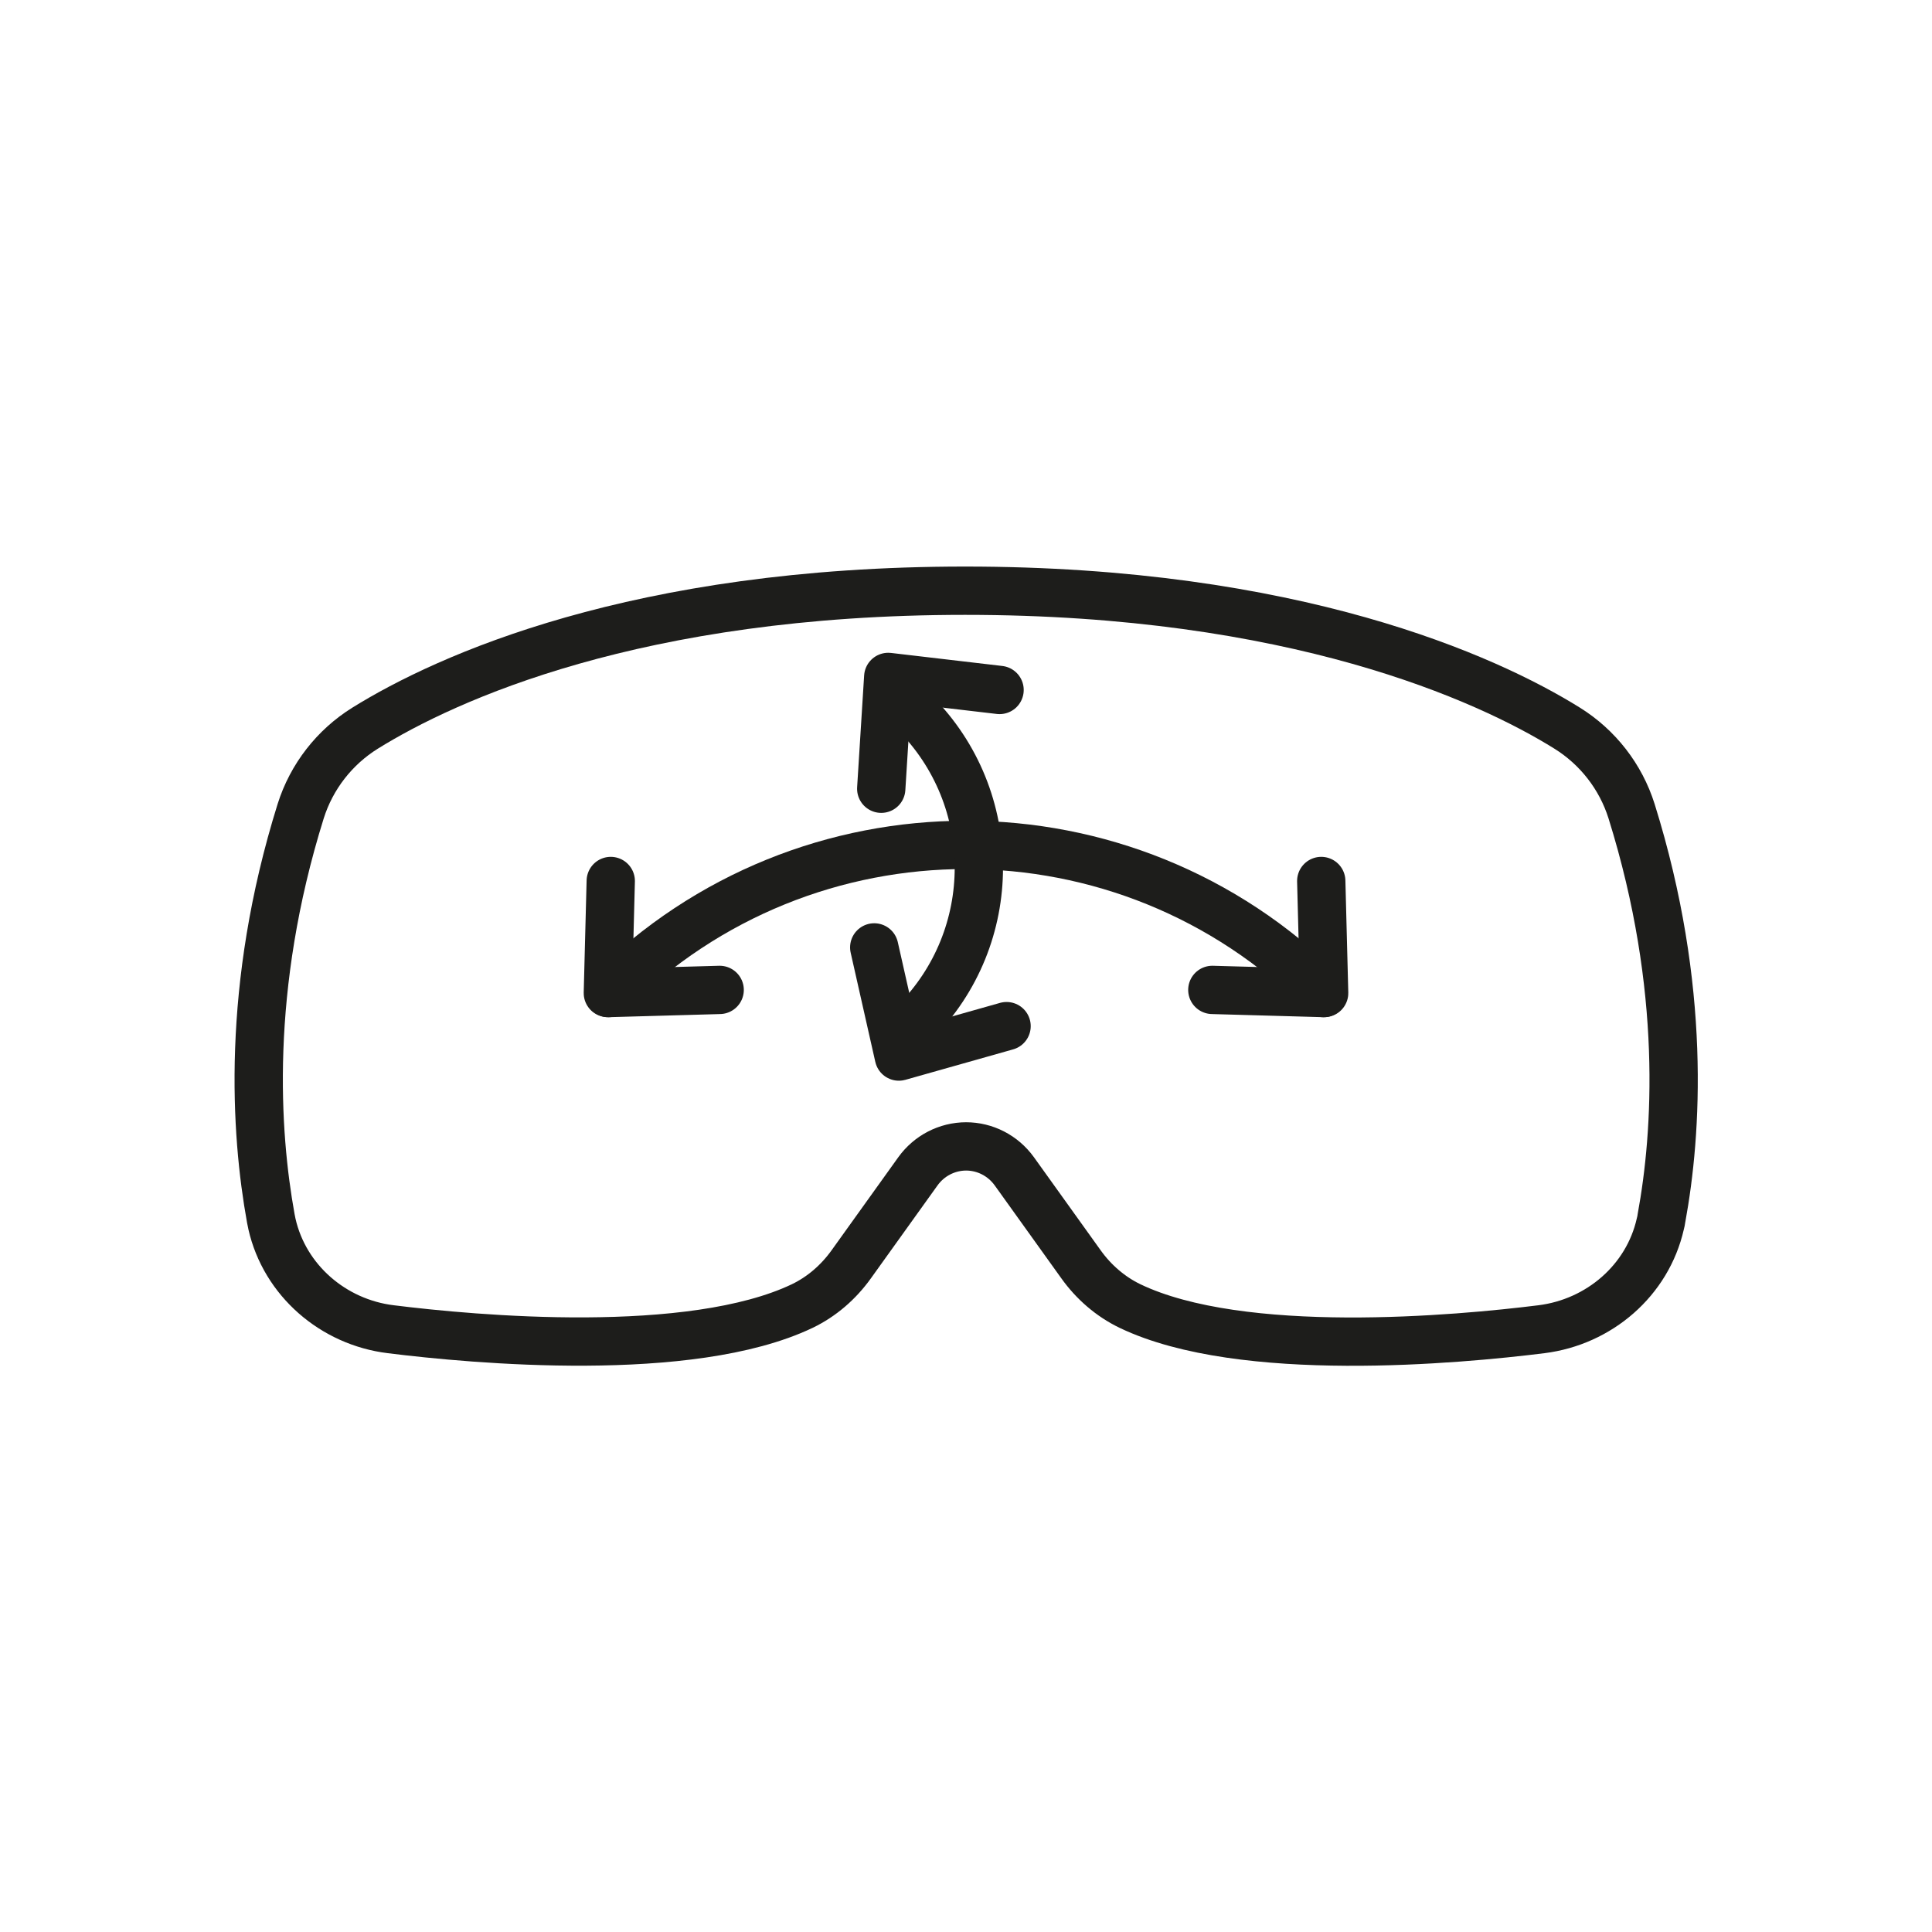 <?xml version="1.0" encoding="UTF-8"?>
<svg id="Layer_1" data-name="Layer 1" xmlns="http://www.w3.org/2000/svg" viewBox="0 0 80 80">
  <defs>
    <style>
      .cls-1 {
        stroke-miterlimit: 10;
      }

      .cls-1, .cls-2 {
        fill: none;
        stroke: #1d1d1b;
        stroke-linecap: round;
        stroke-width: 2px;
      }

      .cls-2 {
        stroke-linejoin: round;
      }
    </style>
  </defs>
  <path class="cls-1" d="M40,47.47h0c.79,0,1.53.38,2,1.03l2.76,3.85c.52.73,1.22,1.34,2.03,1.73,4.63,2.22,13.6,1.39,17.04.96,2.39-.3,4.39-2.02,4.92-4.36.02-.08.04-.16.05-.25.64-3.49,1.05-9.51-1.24-16.84-.45-1.43-1.4-2.65-2.67-3.44-3.34-2.08-11.33-5.69-24.93-5.69-13.6,0-21.49,3.61-24.84,5.69-1.27.79-2.22,2.01-2.67,3.44-2.29,7.33-1.87,13.35-1.24,16.84.02.08.03.17.05.25.53,2.34,2.54,4.07,4.92,4.36,3.44.43,12.41,1.25,17.04-.96.81-.39,1.5-.99,2.03-1.73l2.76-3.85c.46-.64,1.2-1.03,2-1.03h0"/>
  <path class="cls-2" d="M54.8,41.12c-8.18-8.18-21.42-8.18-29.6,0"/>
  <path class="cls-2" d="M37.87,42.35c3.55-3.55,3.55-9.29,0-12.84"/>
  <g>
    <polyline class="cls-2" points="54.71 36.48 54.83 41.12 50.2 40.99"/>
    <polyline class="cls-2" points="29.8 40.99 25.17 41.12 25.29 36.48"/>
  </g>
  <polyline class="cls-2" points="41.68 42.49 37.22 43.75 36.2 39.23"/>
  <polyline class="cls-2" points="36.49 32.66 36.78 28.03 41.39 28.57"/>
</svg>
